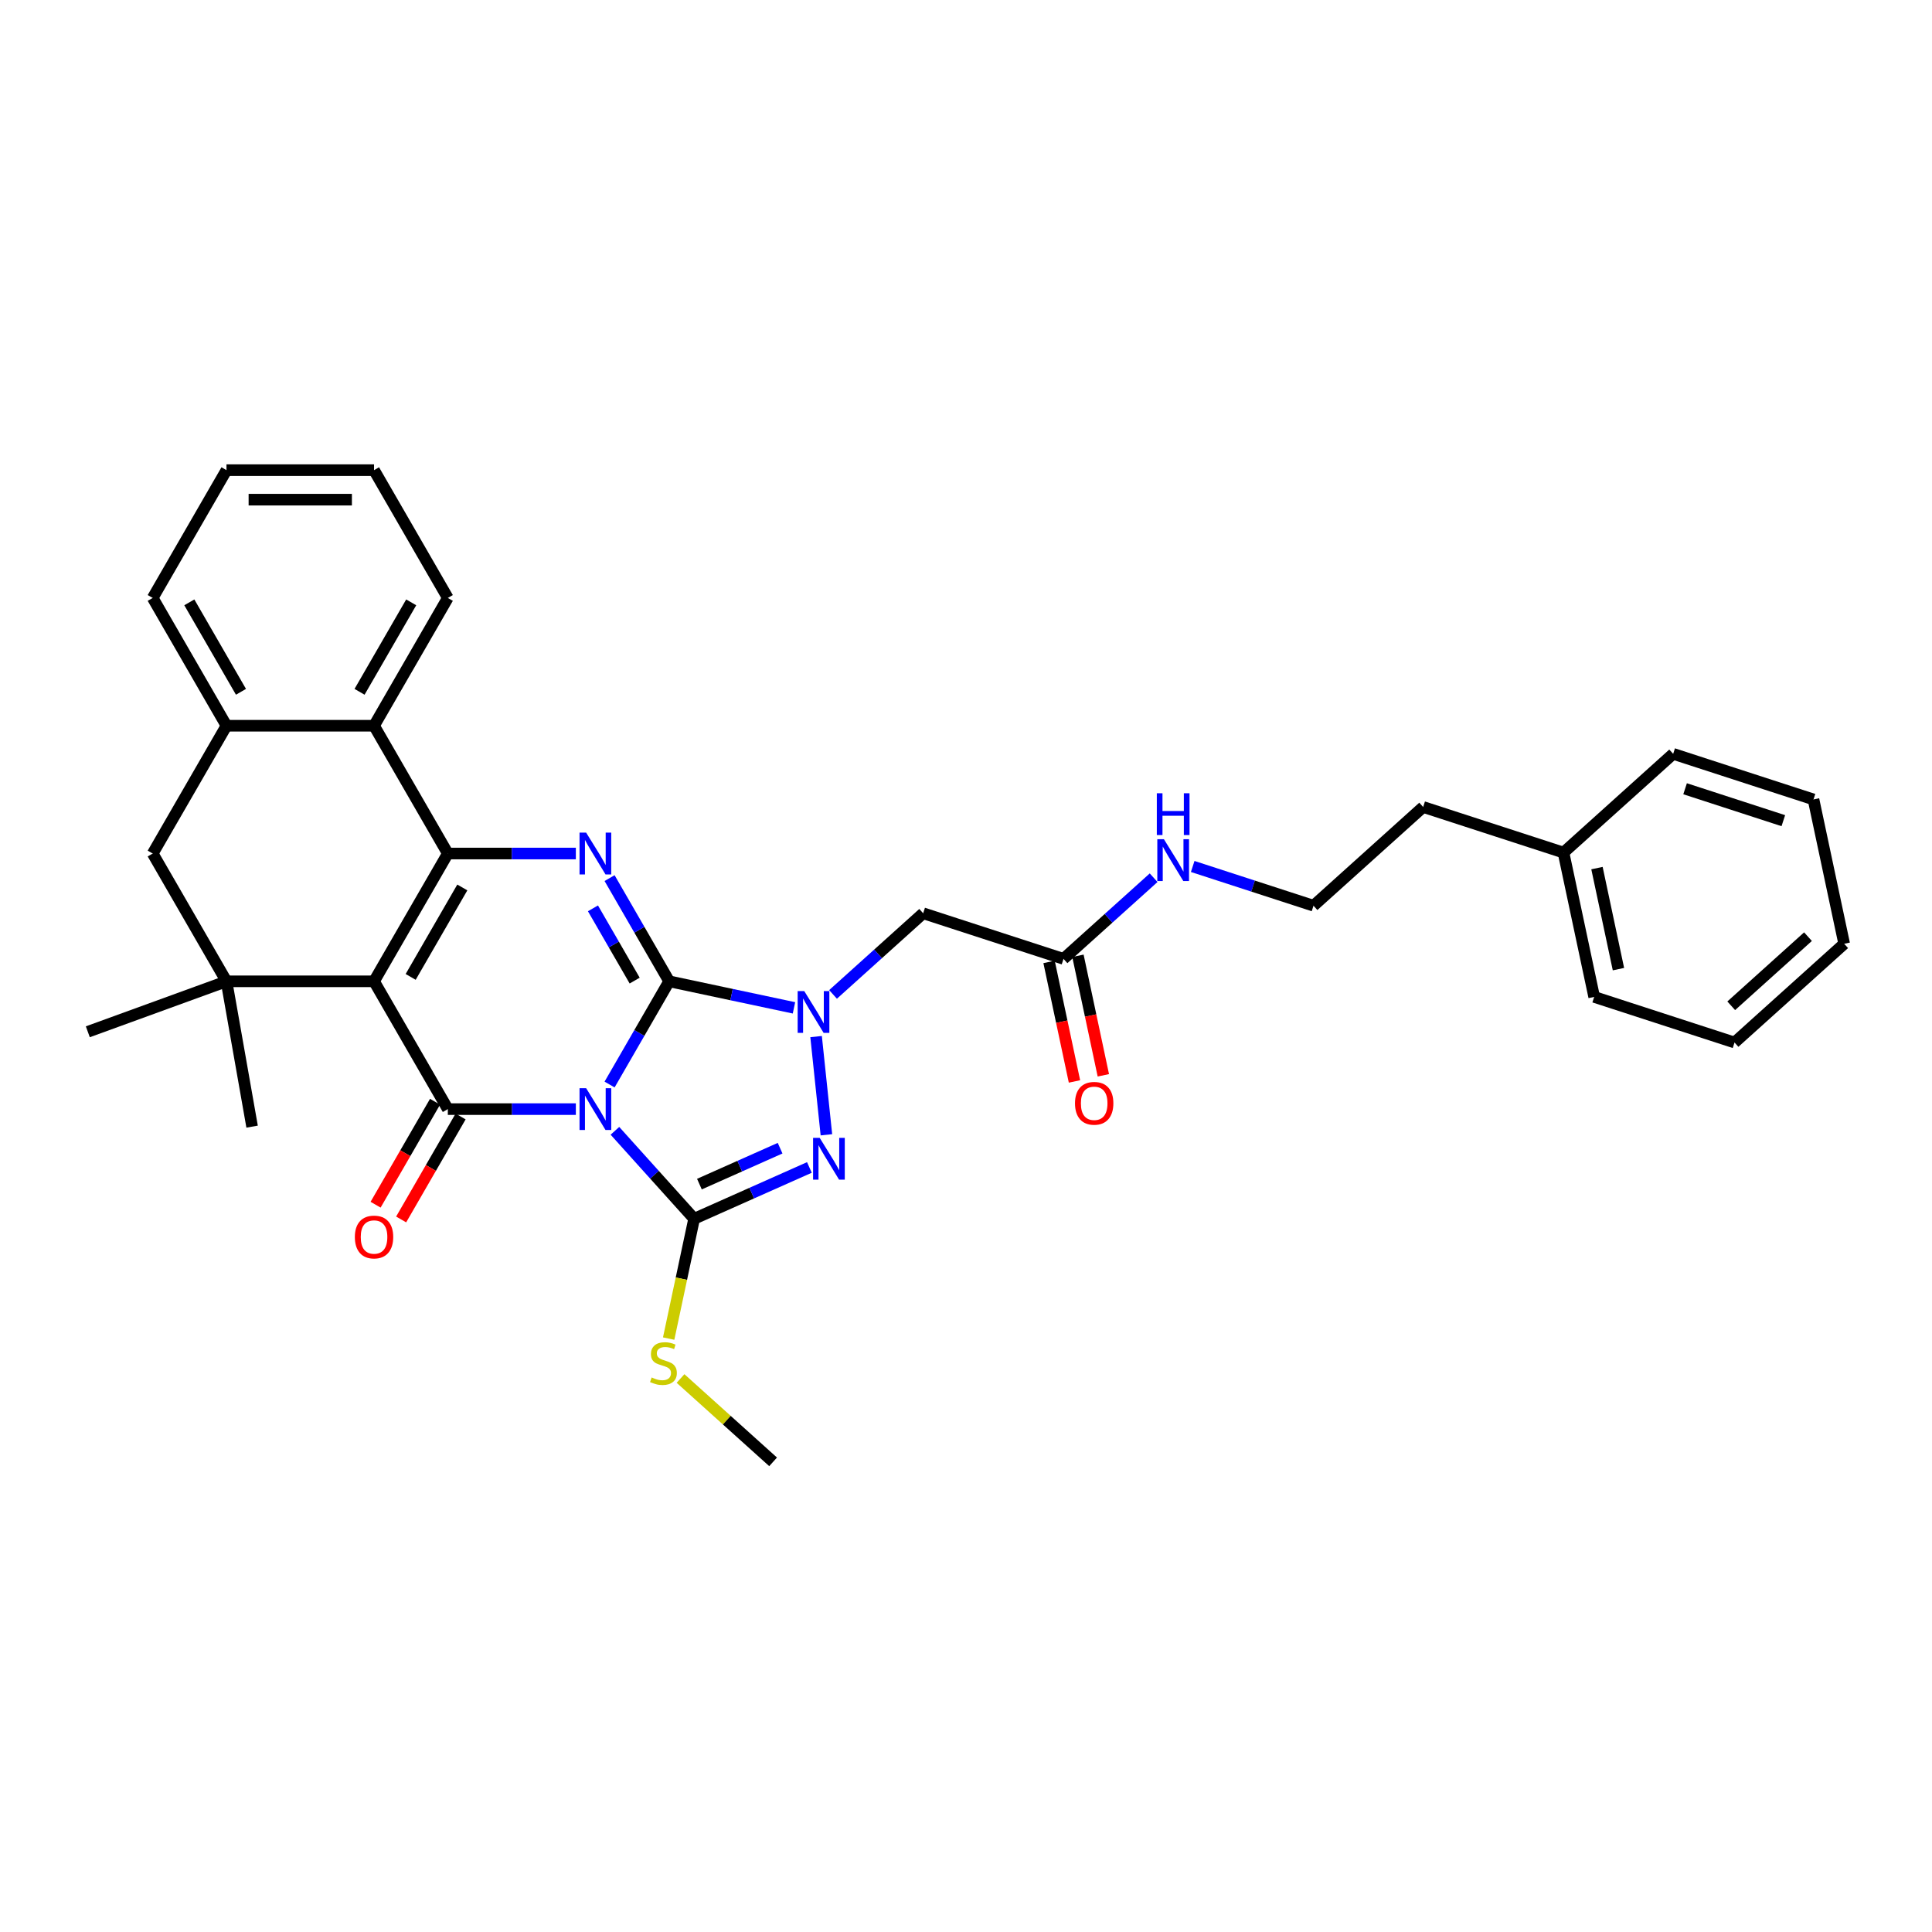 <?xml version='1.0' encoding='iso-8859-1'?>
<svg version='1.1' baseProfile='full'
              xmlns='http://www.w3.org/2000/svg'
                      xmlns:rdkit='http://www.rdkit.org/xml'
                      xmlns:xlink='http://www.w3.org/1999/xlink'
                  xml:space='preserve'
width='1000px' height='1000px' viewBox='0 0 1000 1000'>
<!-- END OF HEADER -->
<rect style='opacity:1.0;fill:#FFFFFF;stroke:none' width='1000' height='1000' x='0' y='0'> </rect>
<path class='bond-0' d='M 315.517,561.351 L 330.938,534.64' style='fill:none;fill-rule:evenodd;stroke:#0000FF;stroke-width:6px;stroke-linecap:butt;stroke-linejoin:miter;stroke-opacity:1' />
<path class='bond-0' d='M 330.938,534.64 L 346.36,507.93' style='fill:none;fill-rule:evenodd;stroke:#000000;stroke-width:6px;stroke-linecap:butt;stroke-linejoin:miter;stroke-opacity:1' />
<path class='bond-2' d='M 298.058,574.075 L 264.926,574.075' style='fill:none;fill-rule:evenodd;stroke:#0000FF;stroke-width:6px;stroke-linecap:butt;stroke-linejoin:miter;stroke-opacity:1' />
<path class='bond-2' d='M 264.926,574.075 L 231.793,574.075' style='fill:none;fill-rule:evenodd;stroke:#000000;stroke-width:6px;stroke-linecap:butt;stroke-linejoin:miter;stroke-opacity:1' />
<path class='bond-5' d='M 318.283,585.306 L 338.78,608.071' style='fill:none;fill-rule:evenodd;stroke:#0000FF;stroke-width:6px;stroke-linecap:butt;stroke-linejoin:miter;stroke-opacity:1' />
<path class='bond-5' d='M 338.78,608.071 L 359.277,630.835' style='fill:none;fill-rule:evenodd;stroke:#000000;stroke-width:6px;stroke-linecap:butt;stroke-linejoin:miter;stroke-opacity:1' />
<path class='bond-3' d='M 346.36,507.93 L 378.658,514.795' style='fill:none;fill-rule:evenodd;stroke:#000000;stroke-width:6px;stroke-linecap:butt;stroke-linejoin:miter;stroke-opacity:1' />
<path class='bond-3' d='M 378.658,514.795 L 410.956,521.66' style='fill:none;fill-rule:evenodd;stroke:#0000FF;stroke-width:6px;stroke-linecap:butt;stroke-linejoin:miter;stroke-opacity:1' />
<path class='bond-6' d='M 346.36,507.93 L 330.938,481.22' style='fill:none;fill-rule:evenodd;stroke:#000000;stroke-width:6px;stroke-linecap:butt;stroke-linejoin:miter;stroke-opacity:1' />
<path class='bond-6' d='M 330.938,481.22 L 315.517,454.509' style='fill:none;fill-rule:evenodd;stroke:#0000FF;stroke-width:6px;stroke-linecap:butt;stroke-linejoin:miter;stroke-opacity:1' />
<path class='bond-6' d='M 328.504,507.555 L 317.709,488.858' style='fill:none;fill-rule:evenodd;stroke:#000000;stroke-width:6px;stroke-linecap:butt;stroke-linejoin:miter;stroke-opacity:1' />
<path class='bond-6' d='M 317.709,488.858 L 306.914,470.16' style='fill:none;fill-rule:evenodd;stroke:#0000FF;stroke-width:6px;stroke-linecap:butt;stroke-linejoin:miter;stroke-opacity:1' />
<path class='bond-1' d='M 193.604,507.93 L 231.793,574.075' style='fill:none;fill-rule:evenodd;stroke:#000000;stroke-width:6px;stroke-linecap:butt;stroke-linejoin:miter;stroke-opacity:1' />
<path class='bond-4' d='M 193.604,507.93 L 231.793,441.785' style='fill:none;fill-rule:evenodd;stroke:#000000;stroke-width:6px;stroke-linecap:butt;stroke-linejoin:miter;stroke-opacity:1' />
<path class='bond-4' d='M 212.561,505.646 L 239.294,459.344' style='fill:none;fill-rule:evenodd;stroke:#000000;stroke-width:6px;stroke-linecap:butt;stroke-linejoin:miter;stroke-opacity:1' />
<path class='bond-8' d='M 193.604,507.93 L 117.226,507.93' style='fill:none;fill-rule:evenodd;stroke:#000000;stroke-width:6px;stroke-linecap:butt;stroke-linejoin:miter;stroke-opacity:1' />
<path class='bond-14' d='M 225.178,570.256 L 209.792,596.905' style='fill:none;fill-rule:evenodd;stroke:#000000;stroke-width:6px;stroke-linecap:butt;stroke-linejoin:miter;stroke-opacity:1' />
<path class='bond-14' d='M 209.792,596.905 L 194.407,623.555' style='fill:none;fill-rule:evenodd;stroke:#FF0000;stroke-width:6px;stroke-linecap:butt;stroke-linejoin:miter;stroke-opacity:1' />
<path class='bond-14' d='M 238.407,577.894 L 223.021,604.543' style='fill:none;fill-rule:evenodd;stroke:#000000;stroke-width:6px;stroke-linecap:butt;stroke-linejoin:miter;stroke-opacity:1' />
<path class='bond-14' d='M 223.021,604.543 L 207.636,631.192' style='fill:none;fill-rule:evenodd;stroke:#FF0000;stroke-width:6px;stroke-linecap:butt;stroke-linejoin:miter;stroke-opacity:1' />
<path class='bond-10' d='M 431.181,514.705 L 454.504,493.704' style='fill:none;fill-rule:evenodd;stroke:#0000FF;stroke-width:6px;stroke-linecap:butt;stroke-linejoin:miter;stroke-opacity:1' />
<path class='bond-10' d='M 454.504,493.704 L 477.828,472.703' style='fill:none;fill-rule:evenodd;stroke:#000000;stroke-width:6px;stroke-linecap:butt;stroke-linejoin:miter;stroke-opacity:1' />
<path class='bond-33' d='M 422.406,536.534 L 427.748,587.365' style='fill:none;fill-rule:evenodd;stroke:#0000FF;stroke-width:6px;stroke-linecap:butt;stroke-linejoin:miter;stroke-opacity:1' />
<path class='bond-9' d='M 231.793,441.785 L 193.604,375.64' style='fill:none;fill-rule:evenodd;stroke:#000000;stroke-width:6px;stroke-linecap:butt;stroke-linejoin:miter;stroke-opacity:1' />
<path class='bond-34' d='M 231.793,441.785 L 264.926,441.785' style='fill:none;fill-rule:evenodd;stroke:#000000;stroke-width:6px;stroke-linecap:butt;stroke-linejoin:miter;stroke-opacity:1' />
<path class='bond-34' d='M 264.926,441.785 L 298.058,441.785' style='fill:none;fill-rule:evenodd;stroke:#0000FF;stroke-width:6px;stroke-linecap:butt;stroke-linejoin:miter;stroke-opacity:1' />
<path class='bond-7' d='M 359.277,630.835 L 389.108,617.553' style='fill:none;fill-rule:evenodd;stroke:#000000;stroke-width:6px;stroke-linecap:butt;stroke-linejoin:miter;stroke-opacity:1' />
<path class='bond-7' d='M 389.108,617.553 L 418.94,604.272' style='fill:none;fill-rule:evenodd;stroke:#0000FF;stroke-width:6px;stroke-linecap:butt;stroke-linejoin:miter;stroke-opacity:1' />
<path class='bond-7' d='M 362.014,612.895 L 382.895,603.598' style='fill:none;fill-rule:evenodd;stroke:#000000;stroke-width:6px;stroke-linecap:butt;stroke-linejoin:miter;stroke-opacity:1' />
<path class='bond-7' d='M 382.895,603.598 L 403.777,594.301' style='fill:none;fill-rule:evenodd;stroke:#0000FF;stroke-width:6px;stroke-linecap:butt;stroke-linejoin:miter;stroke-opacity:1' />
<path class='bond-15' d='M 359.277,630.835 L 352.687,661.842' style='fill:none;fill-rule:evenodd;stroke:#000000;stroke-width:6px;stroke-linecap:butt;stroke-linejoin:miter;stroke-opacity:1' />
<path class='bond-15' d='M 352.687,661.842 L 346.096,692.85' style='fill:none;fill-rule:evenodd;stroke:#CCCC00;stroke-width:6px;stroke-linecap:butt;stroke-linejoin:miter;stroke-opacity:1' />
<path class='bond-12' d='M 117.226,507.93 L 79.037,441.785' style='fill:none;fill-rule:evenodd;stroke:#000000;stroke-width:6px;stroke-linecap:butt;stroke-linejoin:miter;stroke-opacity:1' />
<path class='bond-18' d='M 117.226,507.93 L 45.455,534.053' style='fill:none;fill-rule:evenodd;stroke:#000000;stroke-width:6px;stroke-linecap:butt;stroke-linejoin:miter;stroke-opacity:1' />
<path class='bond-19' d='M 117.226,507.93 L 130.489,583.147' style='fill:none;fill-rule:evenodd;stroke:#000000;stroke-width:6px;stroke-linecap:butt;stroke-linejoin:miter;stroke-opacity:1' />
<path class='bond-21' d='M 193.604,375.64 L 231.793,309.495' style='fill:none;fill-rule:evenodd;stroke:#000000;stroke-width:6px;stroke-linecap:butt;stroke-linejoin:miter;stroke-opacity:1' />
<path class='bond-21' d='M 186.103,358.08 L 212.836,311.779' style='fill:none;fill-rule:evenodd;stroke:#000000;stroke-width:6px;stroke-linecap:butt;stroke-linejoin:miter;stroke-opacity:1' />
<path class='bond-35' d='M 193.604,375.64 L 117.226,375.64' style='fill:none;fill-rule:evenodd;stroke:#000000;stroke-width:6px;stroke-linecap:butt;stroke-linejoin:miter;stroke-opacity:1' />
<path class='bond-13' d='M 477.828,472.703 L 550.468,496.305' style='fill:none;fill-rule:evenodd;stroke:#000000;stroke-width:6px;stroke-linecap:butt;stroke-linejoin:miter;stroke-opacity:1' />
<path class='bond-11' d='M 117.226,375.64 L 79.037,441.785' style='fill:none;fill-rule:evenodd;stroke:#000000;stroke-width:6px;stroke-linecap:butt;stroke-linejoin:miter;stroke-opacity:1' />
<path class='bond-23' d='M 117.226,375.64 L 79.037,309.495' style='fill:none;fill-rule:evenodd;stroke:#000000;stroke-width:6px;stroke-linecap:butt;stroke-linejoin:miter;stroke-opacity:1' />
<path class='bond-23' d='M 124.727,358.08 L 97.995,311.779' style='fill:none;fill-rule:evenodd;stroke:#000000;stroke-width:6px;stroke-linecap:butt;stroke-linejoin:miter;stroke-opacity:1' />
<path class='bond-16' d='M 542.997,497.893 L 549.571,528.824' style='fill:none;fill-rule:evenodd;stroke:#000000;stroke-width:6px;stroke-linecap:butt;stroke-linejoin:miter;stroke-opacity:1' />
<path class='bond-16' d='M 549.571,528.824 L 556.146,559.755' style='fill:none;fill-rule:evenodd;stroke:#FF0000;stroke-width:6px;stroke-linecap:butt;stroke-linejoin:miter;stroke-opacity:1' />
<path class='bond-16' d='M 557.938,494.717 L 564.513,525.648' style='fill:none;fill-rule:evenodd;stroke:#000000;stroke-width:6px;stroke-linecap:butt;stroke-linejoin:miter;stroke-opacity:1' />
<path class='bond-16' d='M 564.513,525.648 L 571.088,556.579' style='fill:none;fill-rule:evenodd;stroke:#FF0000;stroke-width:6px;stroke-linecap:butt;stroke-linejoin:miter;stroke-opacity:1' />
<path class='bond-17' d='M 550.468,496.305 L 573.791,475.304' style='fill:none;fill-rule:evenodd;stroke:#000000;stroke-width:6px;stroke-linecap:butt;stroke-linejoin:miter;stroke-opacity:1' />
<path class='bond-17' d='M 573.791,475.304 L 597.115,454.304' style='fill:none;fill-rule:evenodd;stroke:#0000FF;stroke-width:6px;stroke-linecap:butt;stroke-linejoin:miter;stroke-opacity:1' />
<path class='bond-25' d='M 352.242,713.507 L 376.2,735.079' style='fill:none;fill-rule:evenodd;stroke:#CCCC00;stroke-width:6px;stroke-linecap:butt;stroke-linejoin:miter;stroke-opacity:1' />
<path class='bond-25' d='M 376.2,735.079 L 400.157,756.65' style='fill:none;fill-rule:evenodd;stroke:#000000;stroke-width:6px;stroke-linecap:butt;stroke-linejoin:miter;stroke-opacity:1' />
<path class='bond-20' d='M 617.34,448.484 L 648.603,458.642' style='fill:none;fill-rule:evenodd;stroke:#0000FF;stroke-width:6px;stroke-linecap:butt;stroke-linejoin:miter;stroke-opacity:1' />
<path class='bond-20' d='M 648.603,458.642 L 679.867,468.801' style='fill:none;fill-rule:evenodd;stroke:#000000;stroke-width:6px;stroke-linecap:butt;stroke-linejoin:miter;stroke-opacity:1' />
<path class='bond-24' d='M 679.867,468.801 L 736.627,417.694' style='fill:none;fill-rule:evenodd;stroke:#000000;stroke-width:6px;stroke-linecap:butt;stroke-linejoin:miter;stroke-opacity:1' />
<path class='bond-28' d='M 231.793,309.495 L 193.604,243.35' style='fill:none;fill-rule:evenodd;stroke:#000000;stroke-width:6px;stroke-linecap:butt;stroke-linejoin:miter;stroke-opacity:1' />
<path class='bond-22' d='M 809.266,441.296 L 736.627,417.694' style='fill:none;fill-rule:evenodd;stroke:#000000;stroke-width:6px;stroke-linecap:butt;stroke-linejoin:miter;stroke-opacity:1' />
<path class='bond-26' d='M 809.266,441.296 L 825.146,516.005' style='fill:none;fill-rule:evenodd;stroke:#000000;stroke-width:6px;stroke-linecap:butt;stroke-linejoin:miter;stroke-opacity:1' />
<path class='bond-26' d='M 826.59,449.326 L 837.706,501.622' style='fill:none;fill-rule:evenodd;stroke:#000000;stroke-width:6px;stroke-linecap:butt;stroke-linejoin:miter;stroke-opacity:1' />
<path class='bond-27' d='M 809.266,441.296 L 866.026,390.189' style='fill:none;fill-rule:evenodd;stroke:#000000;stroke-width:6px;stroke-linecap:butt;stroke-linejoin:miter;stroke-opacity:1' />
<path class='bond-29' d='M 79.037,309.495 L 117.226,243.35' style='fill:none;fill-rule:evenodd;stroke:#000000;stroke-width:6px;stroke-linecap:butt;stroke-linejoin:miter;stroke-opacity:1' />
<path class='bond-31' d='M 825.146,516.005 L 897.786,539.607' style='fill:none;fill-rule:evenodd;stroke:#000000;stroke-width:6px;stroke-linecap:butt;stroke-linejoin:miter;stroke-opacity:1' />
<path class='bond-30' d='M 866.026,390.189 L 938.666,413.791' style='fill:none;fill-rule:evenodd;stroke:#000000;stroke-width:6px;stroke-linecap:butt;stroke-linejoin:miter;stroke-opacity:1' />
<path class='bond-30' d='M 872.202,408.257 L 923.049,424.779' style='fill:none;fill-rule:evenodd;stroke:#000000;stroke-width:6px;stroke-linecap:butt;stroke-linejoin:miter;stroke-opacity:1' />
<path class='bond-36' d='M 193.604,243.35 L 117.226,243.35' style='fill:none;fill-rule:evenodd;stroke:#000000;stroke-width:6px;stroke-linecap:butt;stroke-linejoin:miter;stroke-opacity:1' />
<path class='bond-36' d='M 182.147,258.625 L 128.683,258.625' style='fill:none;fill-rule:evenodd;stroke:#000000;stroke-width:6px;stroke-linecap:butt;stroke-linejoin:miter;stroke-opacity:1' />
<path class='bond-32' d='M 938.666,413.791 L 954.545,488.5' style='fill:none;fill-rule:evenodd;stroke:#000000;stroke-width:6px;stroke-linecap:butt;stroke-linejoin:miter;stroke-opacity:1' />
<path class='bond-37' d='M 897.786,539.607 L 954.545,488.5' style='fill:none;fill-rule:evenodd;stroke:#000000;stroke-width:6px;stroke-linecap:butt;stroke-linejoin:miter;stroke-opacity:1' />
<path class='bond-37' d='M 896.078,520.589 L 935.81,484.814' style='fill:none;fill-rule:evenodd;stroke:#000000;stroke-width:6px;stroke-linecap:butt;stroke-linejoin:miter;stroke-opacity:1' />
<path  class='atom-0' d='M 303.389 563.26
L 310.477 574.717
Q 311.18 575.847, 312.31 577.894
Q 313.441 579.941, 313.502 580.063
L 313.502 563.26
L 316.374 563.26
L 316.374 584.89
L 313.41 584.89
L 305.803 572.364
Q 304.917 570.898, 303.97 569.218
Q 303.053 567.537, 302.778 567.018
L 302.778 584.89
L 299.968 584.89
L 299.968 563.26
L 303.389 563.26
' fill='#0000FF'/>
<path  class='atom-4' d='M 416.287 512.995
L 423.375 524.451
Q 424.078 525.582, 425.208 527.629
Q 426.338 529.676, 426.399 529.798
L 426.399 512.995
L 429.271 512.995
L 429.271 534.625
L 426.308 534.625
L 418.701 522.099
Q 417.815 520.633, 416.867 518.952
Q 415.951 517.272, 415.676 516.753
L 415.676 534.625
L 412.865 534.625
L 412.865 512.995
L 416.287 512.995
' fill='#0000FF'/>
<path  class='atom-7' d='M 303.389 430.97
L 310.477 442.427
Q 311.18 443.557, 312.31 445.604
Q 313.441 447.651, 313.502 447.773
L 313.502 430.97
L 316.374 430.97
L 316.374 452.6
L 313.41 452.6
L 305.803 440.074
Q 304.917 438.608, 303.97 436.927
Q 303.053 435.247, 302.778 434.728
L 302.778 452.6
L 299.968 452.6
L 299.968 430.97
L 303.389 430.97
' fill='#0000FF'/>
<path  class='atom-8' d='M 424.271 588.954
L 431.359 600.411
Q 432.061 601.541, 433.192 603.588
Q 434.322 605.635, 434.383 605.757
L 434.383 588.954
L 437.255 588.954
L 437.255 610.584
L 434.291 610.584
L 426.684 598.058
Q 425.798 596.592, 424.851 594.912
Q 423.935 593.231, 423.66 592.712
L 423.66 610.584
L 420.849 610.584
L 420.849 588.954
L 424.271 588.954
' fill='#0000FF'/>
<path  class='atom-15' d='M 183.675 640.281
Q 183.675 635.088, 186.241 632.185
Q 188.807 629.283, 193.604 629.283
Q 198.4 629.283, 200.967 632.185
Q 203.533 635.088, 203.533 640.281
Q 203.533 645.536, 200.936 648.53
Q 198.339 651.494, 193.604 651.494
Q 188.838 651.494, 186.241 648.53
Q 183.675 645.567, 183.675 640.281
M 193.604 649.05
Q 196.903 649.05, 198.675 646.85
Q 200.478 644.62, 200.478 640.281
Q 200.478 636.035, 198.675 633.896
Q 196.903 631.727, 193.604 631.727
Q 190.304 631.727, 188.502 633.866
Q 186.73 636.004, 186.73 640.281
Q 186.73 644.65, 188.502 646.85
Q 190.304 649.05, 193.604 649.05
' fill='#FF0000'/>
<path  class='atom-16' d='M 337.287 712.968
Q 337.532 713.059, 338.54 713.487
Q 339.548 713.915, 340.648 714.19
Q 341.778 714.434, 342.878 714.434
Q 344.925 714.434, 346.117 713.456
Q 347.308 712.448, 347.308 710.707
Q 347.308 709.515, 346.697 708.782
Q 346.117 708.049, 345.2 707.652
Q 344.283 707.255, 342.756 706.796
Q 340.831 706.216, 339.67 705.666
Q 338.54 705.116, 337.715 703.955
Q 336.921 702.794, 336.921 700.839
Q 336.921 698.12, 338.754 696.439
Q 340.617 694.759, 344.283 694.759
Q 346.789 694.759, 349.63 695.951
L 348.927 698.303
Q 346.33 697.234, 344.375 697.234
Q 342.267 697.234, 341.106 698.12
Q 339.945 698.975, 339.976 700.472
Q 339.976 701.633, 340.556 702.336
Q 341.167 703.038, 342.023 703.436
Q 342.909 703.833, 344.375 704.291
Q 346.33 704.902, 347.491 705.513
Q 348.652 706.124, 349.477 707.377
Q 350.333 708.599, 350.333 710.707
Q 350.333 713.701, 348.316 715.32
Q 346.33 716.909, 343 716.909
Q 341.076 716.909, 339.609 716.481
Q 338.173 716.084, 336.462 715.381
L 337.287 712.968
' fill='#CCCC00'/>
<path  class='atom-17' d='M 556.418 571.075
Q 556.418 565.881, 558.985 562.979
Q 561.551 560.077, 566.347 560.077
Q 571.144 560.077, 573.71 562.979
Q 576.277 565.881, 576.277 571.075
Q 576.277 576.33, 573.68 579.324
Q 571.083 582.287, 566.347 582.287
Q 561.581 582.287, 558.985 579.324
Q 556.418 576.36, 556.418 571.075
M 566.347 579.843
Q 569.647 579.843, 571.419 577.644
Q 573.221 575.413, 573.221 571.075
Q 573.221 566.828, 571.419 564.69
Q 569.647 562.521, 566.347 562.521
Q 563.048 562.521, 561.245 564.659
Q 559.473 566.798, 559.473 571.075
Q 559.473 575.444, 561.245 577.644
Q 563.048 579.843, 566.347 579.843
' fill='#FF0000'/>
<path  class='atom-18' d='M 602.446 434.383
L 609.534 445.84
Q 610.237 446.97, 611.367 449.017
Q 612.497 451.064, 612.559 451.187
L 612.559 434.383
L 615.43 434.383
L 615.43 456.014
L 612.467 456.014
L 604.86 443.488
Q 603.974 442.021, 603.027 440.341
Q 602.11 438.661, 601.835 438.141
L 601.835 456.014
L 599.024 456.014
L 599.024 434.383
L 602.446 434.383
' fill='#0000FF'/>
<path  class='atom-18' d='M 598.765 410.59
L 601.698 410.59
L 601.698 419.786
L 612.757 419.786
L 612.757 410.59
L 615.69 410.59
L 615.69 432.22
L 612.757 432.22
L 612.757 422.23
L 601.698 422.23
L 601.698 432.22
L 598.765 432.22
L 598.765 410.59
' fill='#0000FF'/>
</svg>

